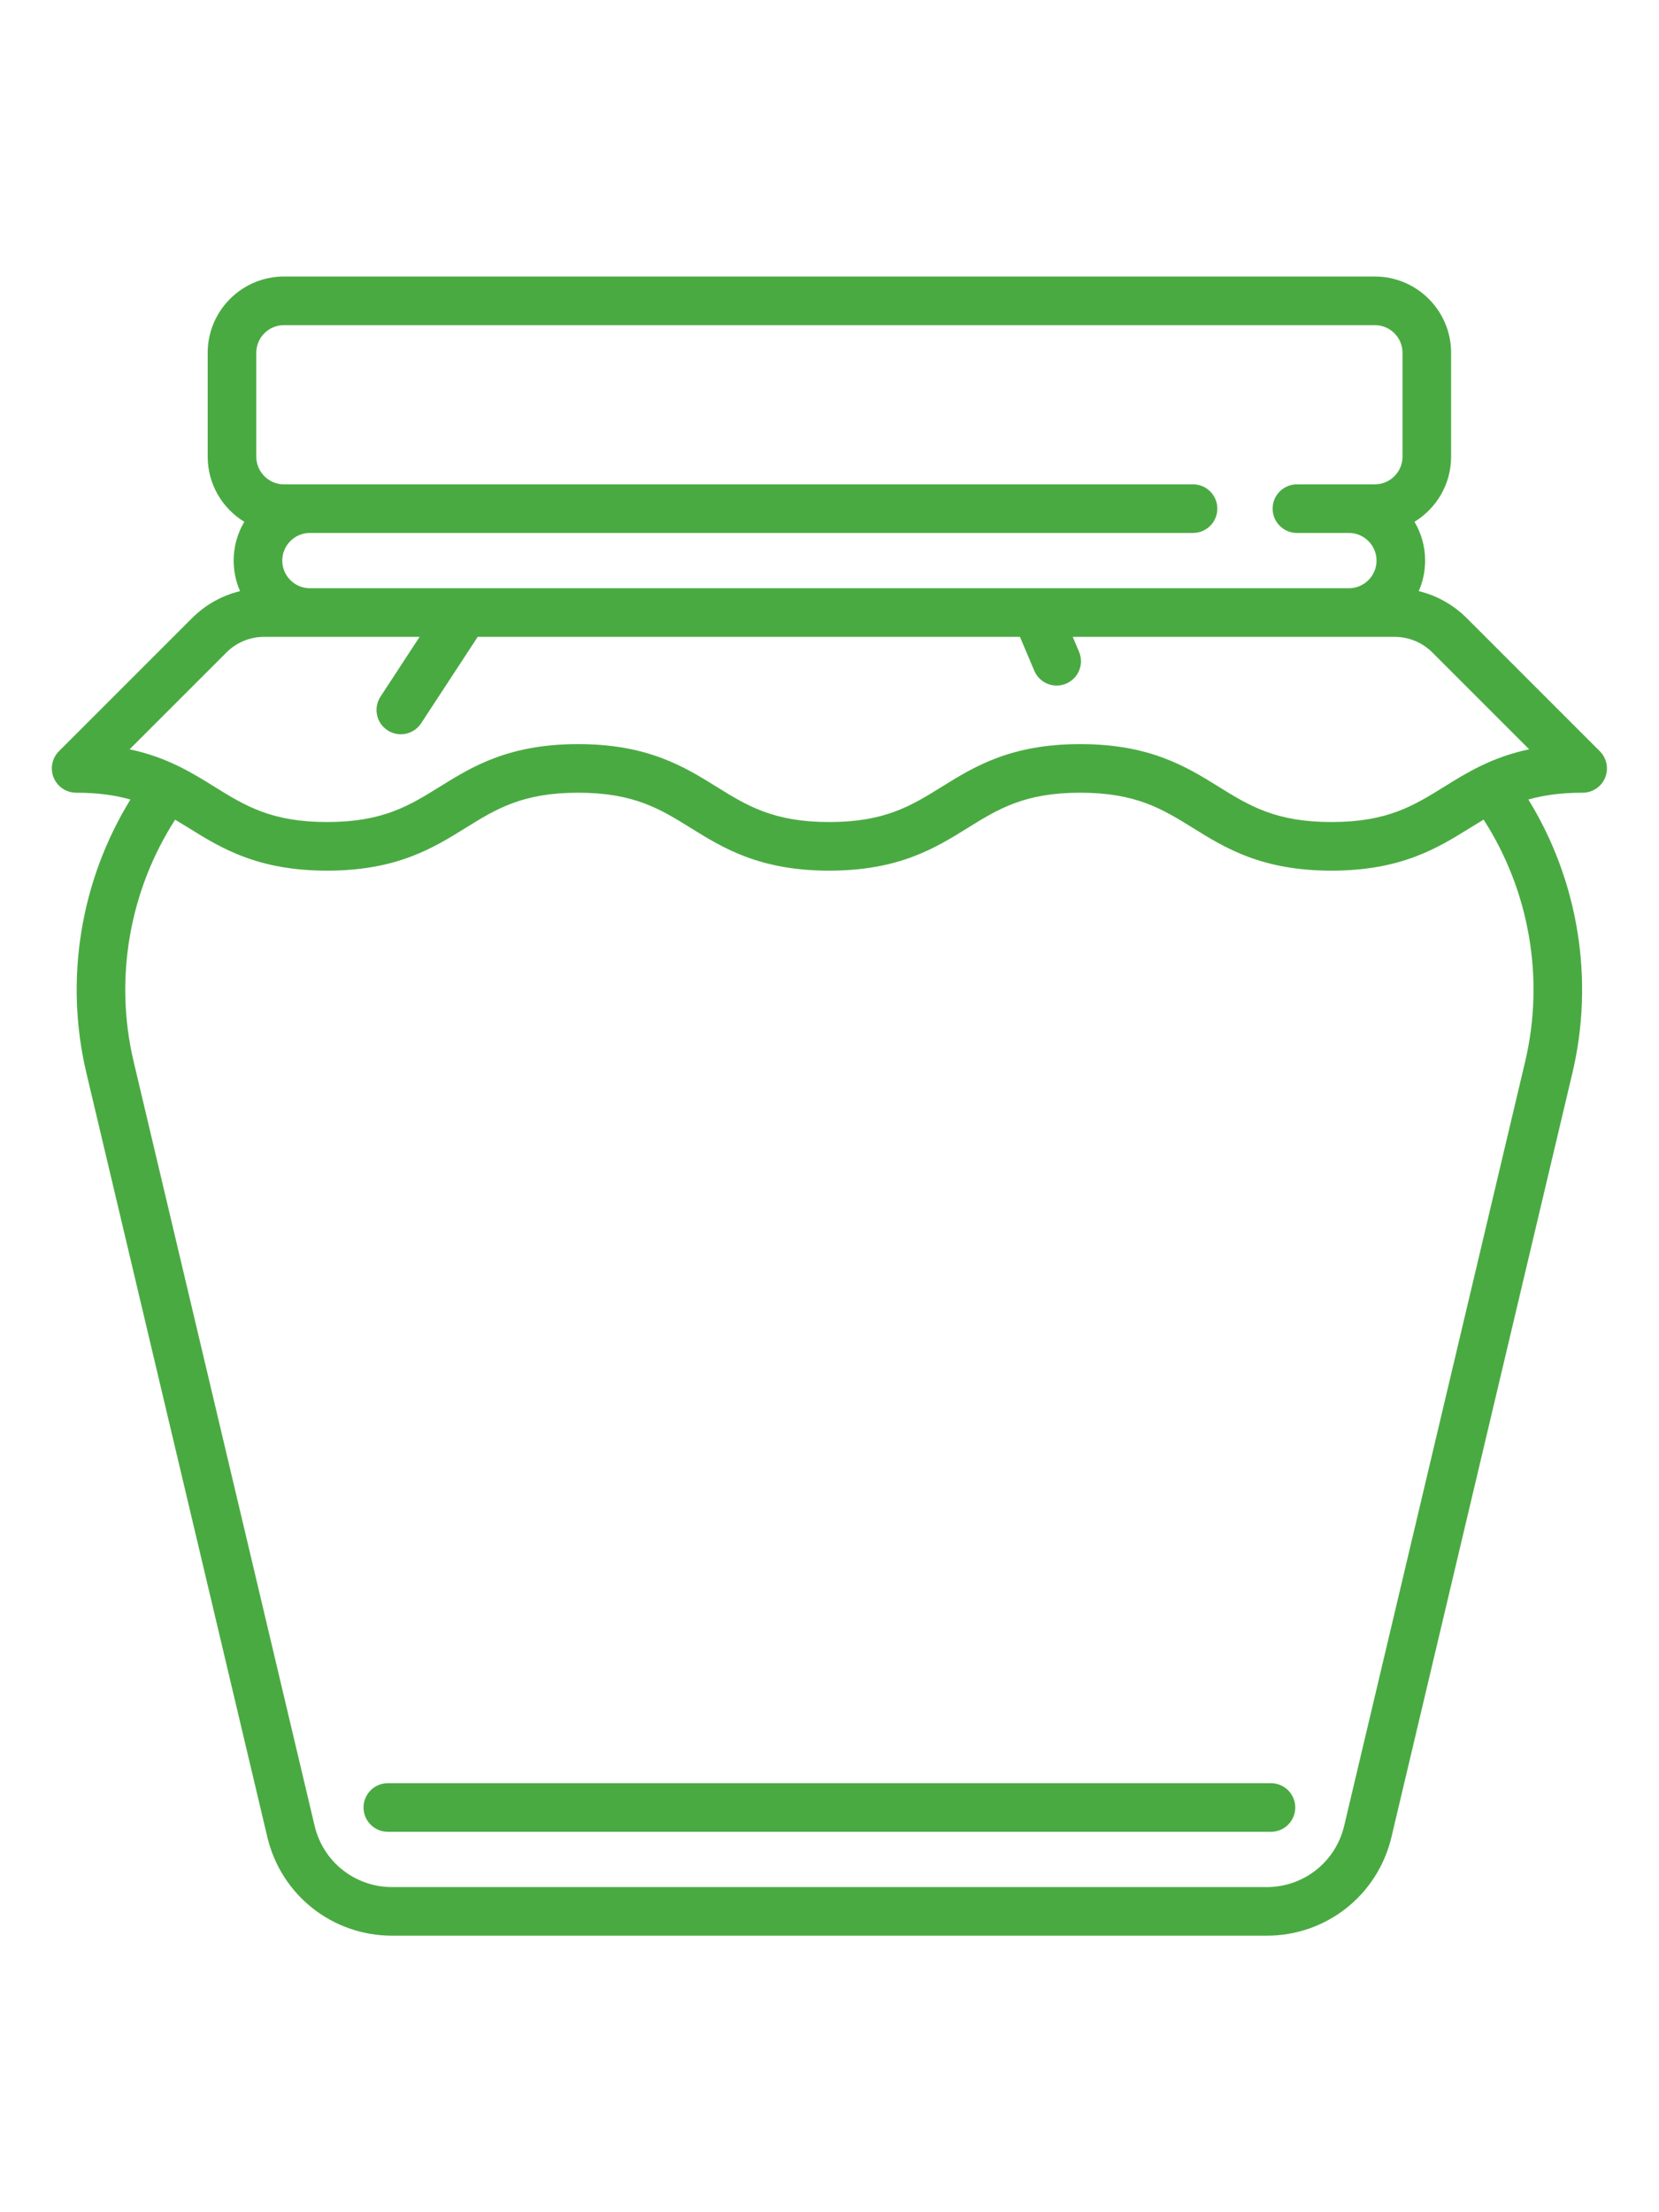 <svg height="512pt" viewBox="-16 0 512 512" xmlns="http://www.w3.org/2000/svg"><path fill="#4aaa42" d="m477.738 146.488-41.051-41.055c-4.156-4.156-9.27-7.004-14.84-8.352 1.266-2.887 1.977-6.07 1.977-9.422 0-4.367-1.203-8.461-3.285-11.969 6.77-4.137 11.301-11.598 11.301-20.094v-32.066c0-12.973-10.559-23.531-23.531-23.531h-336.68c-12.977 0-23.531 10.559-23.531 23.531v32.066c0 8.496 4.527 15.957 11.297 20.094-2.082 3.508-3.281 7.602-3.281 11.969 0 3.352.707 6.535 1.977 9.422-5.574 1.348-10.684 4.195-14.84 8.352l-41.055 41.051c-2.145 2.148-2.785 5.371-1.625 8.176 1.16 2.801 3.898 4.629 6.93 4.629 6.789 0 12.148.793 16.75 2.102-15.441 25.086-20.41 55.586-13.602 84.332l55.855 235.832c4.246 17.926 20.078 30.445 38.5 30.445h269.93c18.422 0 34.254-12.52 38.5-30.445l55.855-235.832c6.809-28.746 1.84-59.25-13.602-84.336 4.598-1.305 9.961-2.098 16.75-2.098 3.035 0 5.77-1.824 6.93-4.629 1.16-2.801.516-6.027-1.629-8.172zm-414.641-122.957c0-4.703 3.828-8.531 8.531-8.531h336.68c4.703 0 8.531 3.828 8.531 8.531v32.066c0 4.703-3.828 8.531-8.531 8.531h-24.051c-4.141 0-7.5 3.355-7.5 7.5 0 4.141 3.359 7.5 7.5 7.5h16.035c4.703 0 8.531 3.828 8.531 8.531s-3.828 8.531-8.531 8.531h-320.648c-4.703 0-8.531-3.828-8.531-8.531s3.828-8.531 8.531-8.531h272.547c4.145 0 7.5-3.359 7.5-7.5 0-4.145-3.355-7.5-7.5-7.5h-280.562c-4.703 0-8.531-3.828-8.531-8.531zm391.594 218.734-55.855 235.832c-2.637 11.129-12.465 18.902-23.902 18.902h-269.93c-11.438 0-21.27-7.773-23.902-18.902l-55.855-235.832c-6.047-25.52-1.367-52.633 12.809-74.656 1.398.832 2.793 1.695 4.215 2.578 9.926 6.164 21.18 13.152 42.68 13.152 21.508 0 32.762-6.988 42.691-13.152 9.418-5.848 17.551-10.898 34.777-10.898 17.238 0 25.375 5.051 34.793 10.898 9.934 6.164 21.191 13.152 42.703 13.152 21.508 0 32.762-6.988 42.691-13.152 9.418-5.848 17.551-10.898 34.781-10.898 17.242 0 25.383 5.051 34.809 10.898 9.938 6.164 21.199 13.152 42.715 13.152 21.52 0 32.781-6.988 42.719-13.152 1.43-.887 2.836-1.754 4.242-2.59 14.188 22.023 18.863 49.145 12.82 74.668zm-24.973-84.824c-9.426 5.848-17.562 10.898-34.809 10.898-17.242 0-25.383-5.051-34.809-10.898-9.934-6.164-21.199-13.152-42.715-13.152-21.508 0-32.762 6.988-42.691 13.152-9.418 5.848-17.551 10.898-34.781 10.898-17.234 0-25.371-5.051-34.793-10.898-9.934-6.164-21.191-13.152-42.703-13.152-21.504 0-32.762 6.988-42.691 13.152-9.418 5.848-17.551 10.895-34.777 10.895-17.223 0-25.355-5.047-34.77-10.895-7.012-4.355-14.691-9.125-26.18-11.547l29.855-29.855c3.125-3.125 7.281-4.848 11.703-4.848h47.945l-12.078 18.453c-2.27 3.465-1.297 8.113 2.168 10.383 1.266.828 2.691 1.227 4.102 1.227 2.445 0 4.844-1.195 6.281-3.395l17.457-26.668h167.344l4.422 10.453c1.211 2.859 3.988 4.578 6.914 4.578.973 0 1.965-.191 2.918-.594 3.816-1.613 5.598-6.016 3.984-9.828l-1.949-4.609h99.312c4.418 0 8.574 1.723 11.699 4.848l29.855 29.852c-11.504 2.426-19.191 7.195-26.215 11.551zm0 0"/><path fill="#4aaa42" d="m376.242 464.938h-272.547c-4.145 0-7.5 3.355-7.5 7.5 0 4.141 3.355 7.5 7.5 7.5h272.547c4.145 0 7.5-3.359 7.5-7.5 0-4.145-3.355-7.5-7.5-7.5zm0 0"/></svg>